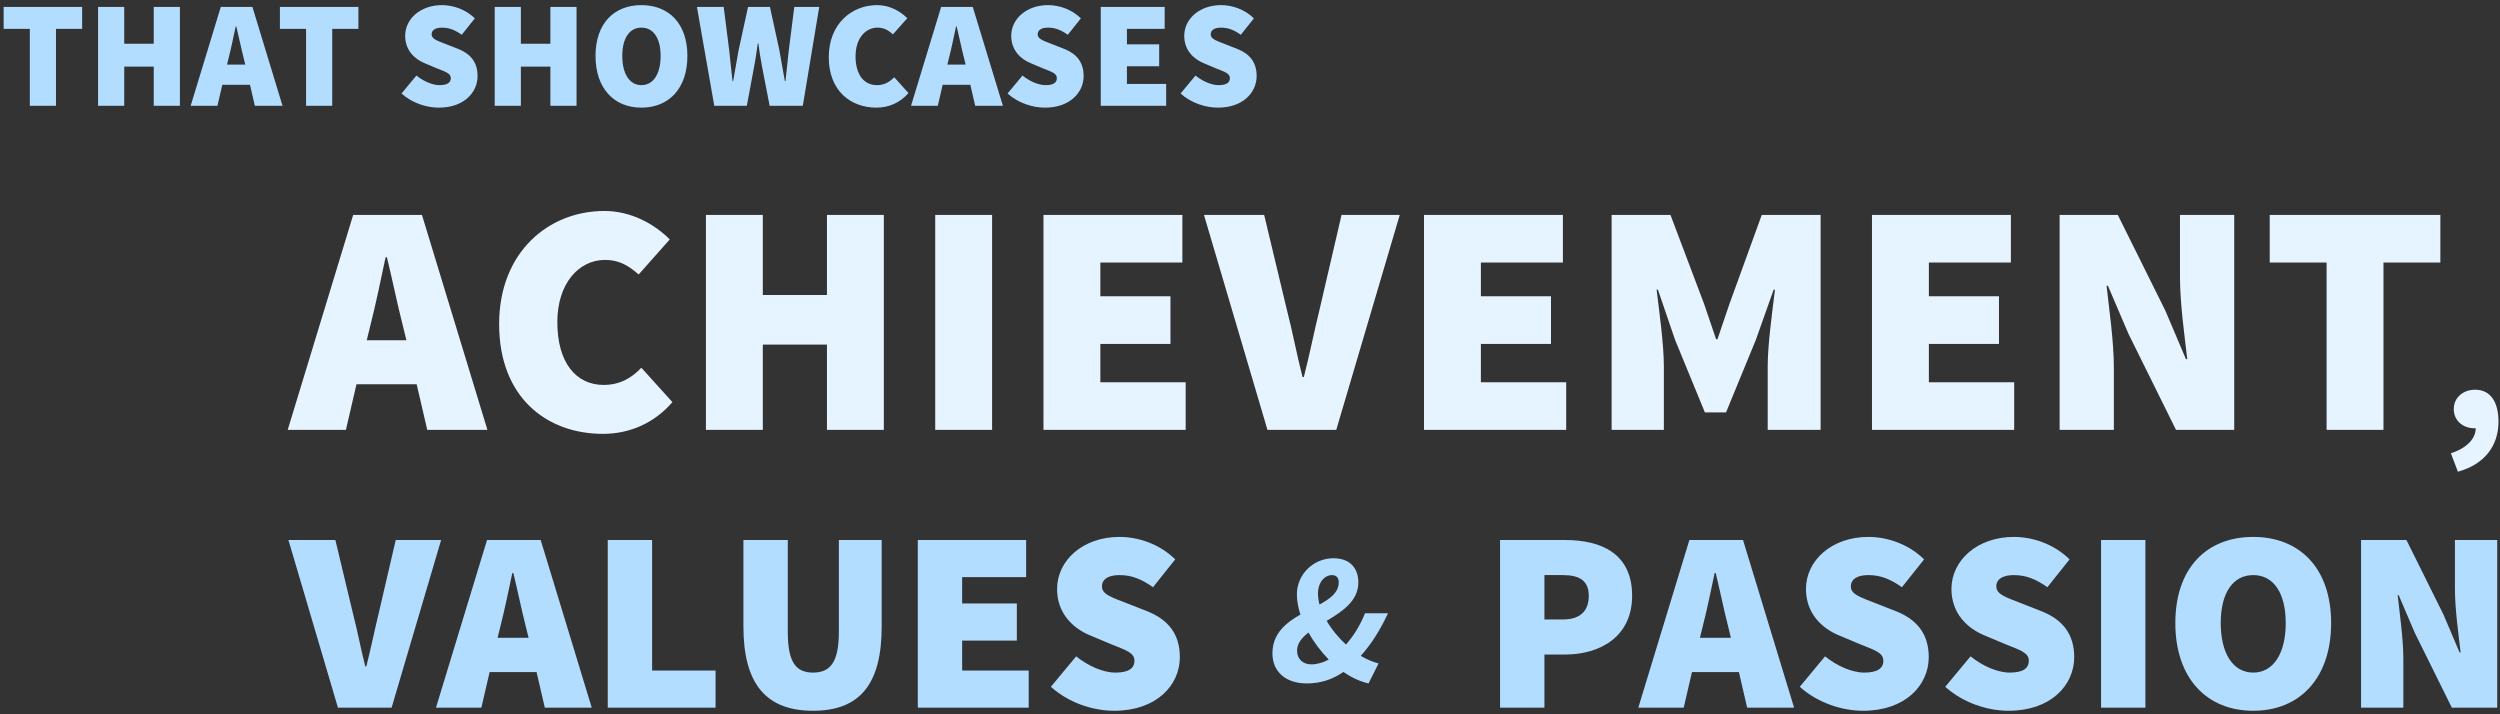 <?xml version="1.0" encoding="UTF-8" standalone="no"?>
<svg width="378px" height="108px" viewBox="0 0 378 108" version="1.1" xmlns="http://www.w3.org/2000/svg" xmlns:xlink="http://www.w3.org/1999/xlink" xmlns:sketch="http://www.bohemiancoding.com/sketch/ns">
    <rect x="0" y="0" width="378" height="108" fill="#333333" stroke="none"/>
    <!-- Generator: Sketch 3.5.1 (25234) - http://www.bohemiancoding.com/sketch -->
    <title>ThatShowcases</title>
    <desc>Created with Sketch.</desc>
    <defs></defs>
    <g id="Welcome" stroke="none" stroke-width="1" fill="none" fill-rule="evenodd" sketch:type="MSPage">
        <g id="Foliotek-Individuals-Wide-TypographicTreatment" sketch:type="MSArtboardGroup" transform="translate(-520, -469)">
            <g id="Panel-1" sketch:type="MSLayerGroup" transform="translate(0, 62)">
                <g id="Your-professional-su-+-SHOW-OFF" transform="translate(195, 13)" sketch:type="MSShapeGroup">
                    <g id="YOUR-+-SUCCESS--+-Professional-+-YOUR-+-SUCCESS--+-Professional-Copy" transform="translate(42, 184)">
                        <g id="ThatShowcases" transform="translate(283, 210)">
                            <path d="M4.508,16 L8.464,16 L8.464,4.362 L12.42,4.362 L12.42,1.05 L0.552,1.05 L0.552,4.362 L4.508,4.362 L4.508,16 Z M14.828,16 L18.784,16 L18.784,10.066 L23.246,10.066 L23.246,16 L27.202,16 L27.202,1.05 L23.246,1.05 L23.246,6.616 L18.784,6.616 L18.784,1.05 L14.828,1.05 L14.828,16 Z M34.325,9.767 L34.578,8.732 C34.946,7.306 35.314,5.512 35.636,3.994 L35.728,3.994 C36.096,5.489 36.464,7.306 36.832,8.732 L37.085,9.767 L34.325,9.767 Z M38.534,16 L42.72,16 L38.166,1.05 L33.382,1.05 L28.828,16 L32.876,16 L33.612,12.826 L37.798,12.826 L38.534,16 Z M46.278,16 L50.234,16 L50.234,4.362 L54.19,4.362 L54.19,1.05 L42.322,1.05 L42.322,4.362 L46.278,4.362 L46.278,16 Z M60.708,14.137 C62.318,15.586 64.48,16.276 66.366,16.276 C70.092,16.276 72.208,14.022 72.208,11.492 C72.208,9.422 71.15,8.134 69.287,7.398 L67.47,6.685 C66.113,6.156 65.262,5.903 65.262,5.19 C65.262,4.523 65.86,4.178 66.826,4.178 C67.93,4.178 68.804,4.546 69.816,5.259 L71.794,2.775 C70.414,1.418 68.528,0.774 66.826,0.774 C63.56,0.774 61.26,2.867 61.26,5.42 C61.26,7.582 62.663,8.939 64.273,9.583 L66.136,10.365 C67.401,10.871 68.16,11.101 68.16,11.814 C68.16,12.481 67.654,12.872 66.458,12.872 C65.354,12.872 64.02,12.274 62.962,11.423 L60.708,14.137 Z M74.8,16 L78.756,16 L78.756,10.066 L83.218,10.066 L83.218,16 L87.174,16 L87.174,1.05 L83.218,1.05 L83.218,6.616 L78.756,6.616 L78.756,1.05 L74.8,1.05 L74.8,16 Z M96.988,16.276 C101.128,16.276 103.934,13.378 103.934,8.456 C103.934,3.557 101.128,0.774 96.988,0.774 C92.848,0.774 90.042,3.534 90.042,8.456 C90.042,13.378 92.848,16.276 96.988,16.276 L96.988,16.276 Z M96.988,12.872 C95.194,12.872 94.09,11.17 94.09,8.456 C94.09,5.742 95.194,4.178 96.988,4.178 C98.782,4.178 99.886,5.742 99.886,8.456 C99.886,11.17 98.782,12.872 96.988,12.872 L96.988,12.872 Z M107.998,16 L112.92,16 L114.024,10.066 C114.254,8.916 114.415,7.674 114.576,6.57 L114.668,6.57 C114.806,7.674 114.99,8.916 115.22,10.066 L116.37,16 L121.384,16 L123.868,1.05 L120.096,1.05 L119.268,7.582 C119.107,9.1 118.923,10.687 118.762,12.274 L118.67,12.274 C118.394,10.687 118.118,9.077 117.842,7.582 L116.416,1.05 L113.104,1.05 L111.678,7.582 C111.402,9.123 111.126,10.71 110.85,12.274 L110.758,12.274 C110.597,10.71 110.413,9.146 110.252,7.582 L109.424,1.05 L105.376,1.05 L107.998,16 Z M125.31,8.64 C125.31,13.746 128.622,16.276 132.532,16.276 C134.372,16.276 136.097,15.54 137.362,14.068 L135.2,11.676 C134.556,12.366 133.728,12.872 132.578,12.872 C130.646,12.872 129.358,11.308 129.358,8.502 C129.358,5.788 130.876,4.178 132.67,4.178 C133.636,4.178 134.28,4.546 135.016,5.19 L137.178,2.752 C136.12,1.694 134.51,0.774 132.624,0.774 C128.76,0.774 125.31,3.626 125.31,8.64 L125.31,8.64 Z M143.243,9.767 L143.496,8.732 C143.864,7.306 144.232,5.512 144.554,3.994 L144.646,3.994 C145.014,5.489 145.382,7.306 145.75,8.732 L146.003,9.767 L143.243,9.767 Z M147.452,16 L151.638,16 L147.084,1.05 L142.3,1.05 L137.746,16 L141.794,16 L142.53,12.826 L146.716,12.826 L147.452,16 Z M152.344,14.137 C153.954,15.586 156.116,16.276 158.002,16.276 C161.728,16.276 163.844,14.022 163.844,11.492 C163.844,9.422 162.786,8.134 160.923,7.398 L159.106,6.685 C157.749,6.156 156.898,5.903 156.898,5.19 C156.898,4.523 157.496,4.178 158.462,4.178 C159.566,4.178 160.44,4.546 161.452,5.259 L163.43,2.775 C162.05,1.418 160.164,0.774 158.462,0.774 C155.196,0.774 152.896,2.867 152.896,5.42 C152.896,7.582 154.299,8.939 155.909,9.583 L157.772,10.365 C159.037,10.871 159.796,11.101 159.796,11.814 C159.796,12.481 159.29,12.872 158.094,12.872 C156.99,12.872 155.656,12.274 154.598,11.423 L152.344,14.137 Z M166.436,16 L176.326,16 L176.326,12.688 L170.392,12.688 L170.392,10.02 L175.268,10.02 L175.268,6.708 L170.392,6.708 L170.392,4.362 L176.096,4.362 L176.096,1.05 L166.436,1.05 L166.436,16 Z M178.504,14.137 C180.114,15.586 182.276,16.276 184.162,16.276 C187.888,16.276 190.004,14.022 190.004,11.492 C190.004,9.422 188.946,8.134 187.083,7.398 L185.266,6.685 C183.909,6.156 183.058,5.903 183.058,5.19 C183.058,4.523 183.656,4.178 184.622,4.178 C185.726,4.178 186.6,4.546 187.612,5.259 L189.59,2.775 C188.21,1.418 186.324,0.774 184.622,0.774 C181.356,0.774 179.056,2.867 179.056,5.42 C179.056,7.582 180.459,8.939 182.069,9.583 L183.932,10.365 C185.197,10.871 185.956,11.101 185.956,11.814 C185.956,12.481 185.45,12.872 184.254,12.872 C183.15,12.872 181.816,12.274 180.758,11.423 L178.504,14.137 Z" id="THAT-SHOWCASES-" fill="#B2DDFF"></path>
                            <path d="M55.45,51.45 L56,49.2 C56.8,46.1 57.6,42.2 58.3,38.9 L58.5,38.9 C59.3,42.15 60.1,46.1 60.9,49.2 L61.45,51.45 L55.45,51.45 Z M64.6,65 L73.7,65 L63.8,32.5 L53.4,32.5 L43.5,65 L52.3,65 L53.9,58.1 L63,58.1 L64.6,65 Z M75.468,49 C75.468,60.1 82.668,65.6 91.168,65.6 C95.168,65.6 98.918,64 101.668,60.8 L96.968,55.6 C95.568,57.1 93.768,58.2 91.268,58.2 C87.068,58.2 84.268,54.8 84.268,48.7 C84.268,42.8 87.568,39.3 91.468,39.3 C93.568,39.3 94.968,40.1 96.568,41.5 L101.268,36.2 C98.968,33.9 95.468,31.9 91.368,31.9 C82.968,31.9 75.468,38.1 75.468,49 L75.468,49 Z M106.736,65 L115.336,65 L115.336,52.1 L125.036,52.1 L125.036,65 L133.636,65 L133.636,32.5 L125.036,32.5 L125.036,44.6 L115.336,44.6 L115.336,32.5 L106.736,32.5 L106.736,65 Z M141.405,65 L150.005,65 L150.005,32.5 L141.405,32.5 L141.405,65 Z M157.773,65 L179.273,65 L179.273,57.8 L166.373,57.8 L166.373,52 L176.973,52 L176.973,44.8 L166.373,44.8 L166.373,39.7 L178.773,39.7 L178.773,32.5 L157.773,32.5 L157.773,65 Z M191.641,65 L202.041,65 L211.641,32.5 L202.841,32.5 L199.541,46.7 C198.691,50.15 198.041,53.5 197.141,57 L196.941,57 C196.041,53.5 195.441,50.15 194.541,46.7 L191.141,32.5 L182.041,32.5 L191.641,65 Z M215.309,65 L236.809,65 L236.809,57.8 L223.909,57.8 L223.909,52 L234.509,52 L234.509,44.8 L223.909,44.8 L223.909,39.7 L236.309,39.7 L236.309,32.5 L215.309,32.5 L215.309,65 Z M243.677,65 L251.577,65 L251.577,55.4 C251.577,52.1 250.877,47.05 250.477,43.8 L250.677,43.8 L253.277,51.4 L257.777,62.35 L260.977,62.35 L265.477,51.4 L268.177,43.8 L268.377,43.8 C267.977,47.05 267.277,52.1 267.277,55.4 L267.277,65 L275.277,65 L275.277,32.5 L266.377,32.5 L261.477,46 L259.677,51.3 L259.477,51.3 L257.677,46 L252.577,32.5 L243.677,32.5 L243.677,65 Z M283.045,65 L304.545,65 L304.545,57.8 L291.645,57.8 L291.645,52 L302.245,52 L302.245,44.8 L291.645,44.8 L291.645,39.7 L304.045,39.7 L304.045,32.5 L283.045,32.5 L283.045,65 Z M311.414,65 L319.614,65 L319.614,55.6 C319.614,51.6 318.914,46.9 318.514,43.2 L318.714,43.2 L321.814,50.45 L329.014,65 L337.814,65 L337.814,32.5 L329.614,32.5 L329.614,41.9 C329.614,45.9 330.314,50.8 330.714,54.3 L330.514,54.3 L327.414,47 L320.214,32.5 L311.414,32.5 L311.414,65 Z M351.782,65 L360.382,65 L360.382,39.7 L368.982,39.7 L368.982,32.5 L343.182,32.5 L343.182,39.7 L351.782,39.7 L351.782,65 Z M371.632,71.324 C375.662,70.208 377.77,67.418 377.77,63.76 C377.77,60.722 376.53,58.924 374.236,58.924 C372.438,58.924 371.012,60.102 371.012,61.838 C371.012,63.698 372.5,64.752 374.112,64.752 L374.329,64.752 C374.329,66.271 373.058,67.728 370.578,68.534 L371.632,71.324 Z" id="ACHIEVEMENT," fill="#E6F4FF"></path>
                            <path d="M51.098,107 L59.21,107 L66.698,81.65 L59.834,81.65 L57.26,92.726 C56.597,95.417 56.09,98.03 55.388,100.76 L55.232,100.76 C54.53,98.03 54.062,95.417 53.36,92.726 L50.708,81.65 L43.61,81.65 L51.098,107 Z M75.239,96.431 L75.668,94.676 C76.292,92.258 76.916,89.216 77.462,86.642 L77.618,86.642 C78.242,89.177 78.866,92.258 79.49,94.676 L79.919,96.431 L75.239,96.431 Z M82.376,107 L89.474,107 L81.752,81.65 L73.64,81.65 L65.918,107 L72.782,107 L74.03,101.618 L81.128,101.618 L82.376,107 Z M91.892,107 L108.194,107 L108.194,101.384 L98.6,101.384 L98.6,81.65 L91.892,81.65 L91.892,107 Z M112.406,94.754 C112.406,103.412 115.838,107.468 122.936,107.468 C130.034,107.468 133.31,103.412 133.31,94.754 L133.31,81.65 L126.836,81.65 L126.836,95.534 C126.836,100.058 125.588,101.696 122.936,101.696 C120.284,101.696 119.114,100.058 119.114,95.534 L119.114,81.65 L112.406,81.65 L112.406,94.754 Z M138.77,107 L155.54,107 L155.54,101.384 L145.478,101.384 L145.478,96.86 L153.746,96.86 L153.746,91.244 L145.478,91.244 L145.478,87.266 L155.15,87.266 L155.15,81.65 L138.77,81.65 L138.77,107 Z M158.894,103.841 C161.624,106.298 165.29,107.468 168.488,107.468 C174.806,107.468 178.394,103.646 178.394,99.356 C178.394,95.846 176.6,93.662 173.441,92.414 L170.36,91.205 C168.059,90.308 166.616,89.879 166.616,88.67 C166.616,87.539 167.63,86.954 169.268,86.954 C171.14,86.954 172.622,87.578 174.338,88.787 L177.692,84.575 C175.352,82.274 172.154,81.182 169.268,81.182 C163.73,81.182 159.83,84.731 159.83,89.06 C159.83,92.726 162.209,95.027 164.939,96.119 L168.098,97.445 C170.243,98.303 171.53,98.693 171.53,99.902 C171.53,101.033 170.672,101.696 168.644,101.696 C166.772,101.696 164.51,100.682 162.716,99.239 L158.894,103.841 Z" id="VALUES" fill="#B2DDFF"></path>
                            <path d="M226.808,107 L233.516,107 L233.516,98.966 L236.636,98.966 C241.94,98.966 246.776,96.275 246.776,90.074 C246.776,83.678 242.096,81.65 236.636,81.65 L226.808,81.65 L226.808,107 Z M233.516,93.662 L233.516,86.954 L236.324,86.954 C238.82,86.954 240.224,87.812 240.224,90.074 C240.224,92.336 238.976,93.662 236.324,93.662 L233.516,93.662 Z M257.033,96.431 L257.462,94.676 C258.086,92.258 258.71,89.216 259.256,86.642 L259.412,86.642 C260.036,89.177 260.66,92.258 261.284,94.676 L261.713,96.431 L257.033,96.431 Z M264.17,107 L271.268,107 L263.546,81.65 L255.434,81.65 L247.712,107 L254.576,107 L255.824,101.618 L262.922,101.618 L264.17,107 Z M272.126,103.841 C274.856,106.298 278.522,107.468 281.72,107.468 C288.038,107.468 291.626,103.646 291.626,99.356 C291.626,95.846 289.832,93.662 286.673,92.414 L283.592,91.205 C281.291,90.308 279.848,89.879 279.848,88.67 C279.848,87.539 280.862,86.954 282.5,86.954 C284.372,86.954 285.854,87.578 287.57,88.787 L290.924,84.575 C288.584,82.274 285.386,81.182 282.5,81.182 C276.962,81.182 273.062,84.731 273.062,89.06 C273.062,92.726 275.441,95.027 278.171,96.119 L281.33,97.445 C283.475,98.303 284.762,98.693 284.762,99.902 C284.762,101.033 283.904,101.696 281.876,101.696 C280.004,101.696 277.742,100.682 275.948,99.239 L272.126,103.841 Z M294.122,103.841 C296.852,106.298 300.518,107.468 303.716,107.468 C310.034,107.468 313.622,103.646 313.622,99.356 C313.622,95.846 311.828,93.662 308.669,92.414 L305.588,91.205 C303.287,90.308 301.844,89.879 301.844,88.67 C301.844,87.539 302.858,86.954 304.496,86.954 C306.368,86.954 307.85,87.578 309.566,88.787 L312.92,84.575 C310.58,82.274 307.382,81.182 304.496,81.182 C298.958,81.182 295.058,84.731 295.058,89.06 C295.058,92.726 297.437,95.027 300.167,96.119 L303.326,97.445 C305.471,98.303 306.758,98.693 306.758,99.902 C306.758,101.033 305.9,101.696 303.872,101.696 C302,101.696 299.738,100.682 297.944,99.239 L294.122,103.841 Z M317.678,107 L324.386,107 L324.386,81.65 L317.678,81.65 L317.678,107 Z M340.688,107.468 C347.708,107.468 352.466,102.554 352.466,94.208 C352.466,85.901 347.708,81.182 340.688,81.182 C333.668,81.182 328.91,85.862 328.91,94.208 C328.91,102.554 333.668,107.468 340.688,107.468 L340.688,107.468 Z M340.688,101.696 C337.646,101.696 335.774,98.81 335.774,94.208 C335.774,89.606 337.646,86.954 340.688,86.954 C343.73,86.954 345.602,89.606 345.602,94.208 C345.602,98.81 343.73,101.696 340.688,101.696 L340.688,101.696 Z M356.99,107 L363.386,107 L363.386,99.668 C363.386,96.548 362.84,92.882 362.528,89.996 L362.684,89.996 L365.102,95.651 L370.718,107 L377.582,107 L377.582,81.65 L371.186,81.65 L371.186,88.982 C371.186,92.102 371.732,95.924 372.044,98.654 L371.888,98.654 L369.47,92.96 L363.854,81.65 L356.99,81.65 L356.99,107 Z" id="PASSION" fill="#B2DDFF"></path>
                            <path d="M196.116,98.38 C196.116,97.288 196.816,96.448 197.852,95.636 C198.664,97.12 199.728,98.52 200.904,99.724 C200.036,100.2 199.112,100.452 198.272,100.452 C196.928,100.452 196.116,99.584 196.116,98.38 L196.116,98.38 Z M199.28,89.756 C199.28,88.02 200.288,86.956 201.408,86.956 C202.08,86.956 202.416,87.376 202.416,88.048 C202.416,89.56 201.156,90.512 199.504,91.408 C199.364,90.848 199.28,90.288 199.28,89.756 L199.28,89.756 Z M206.392,92.724 C205.664,94.516 204.74,96.056 203.508,97.456 C202.388,96.42 201.352,95.188 200.596,93.872 C202.976,92.444 205.384,90.848 205.384,88.076 C205.384,85.864 204.068,84.408 201.632,84.408 C198.552,84.408 196.088,86.872 196.088,89.868 C196.088,90.848 196.284,91.884 196.62,92.92 C194.408,94.18 192.392,95.804 192.392,98.8 C192.392,101.488 194.324,103.336 197.6,103.336 C199.672,103.336 201.52,102.72 203.116,101.6 C204.348,102.44 205.664,103.056 206.924,103.336 L208.436,100.312 C207.68,100.116 206.7,99.752 205.748,99.164 C207.484,97.232 208.8,95.02 209.864,92.724 L206.392,92.724 Z" id="&amp;" fill="#B2DDFF"></path>
                        </g>
                    </g>
                </g>
            </g>
        </g>
    </g>
</svg>